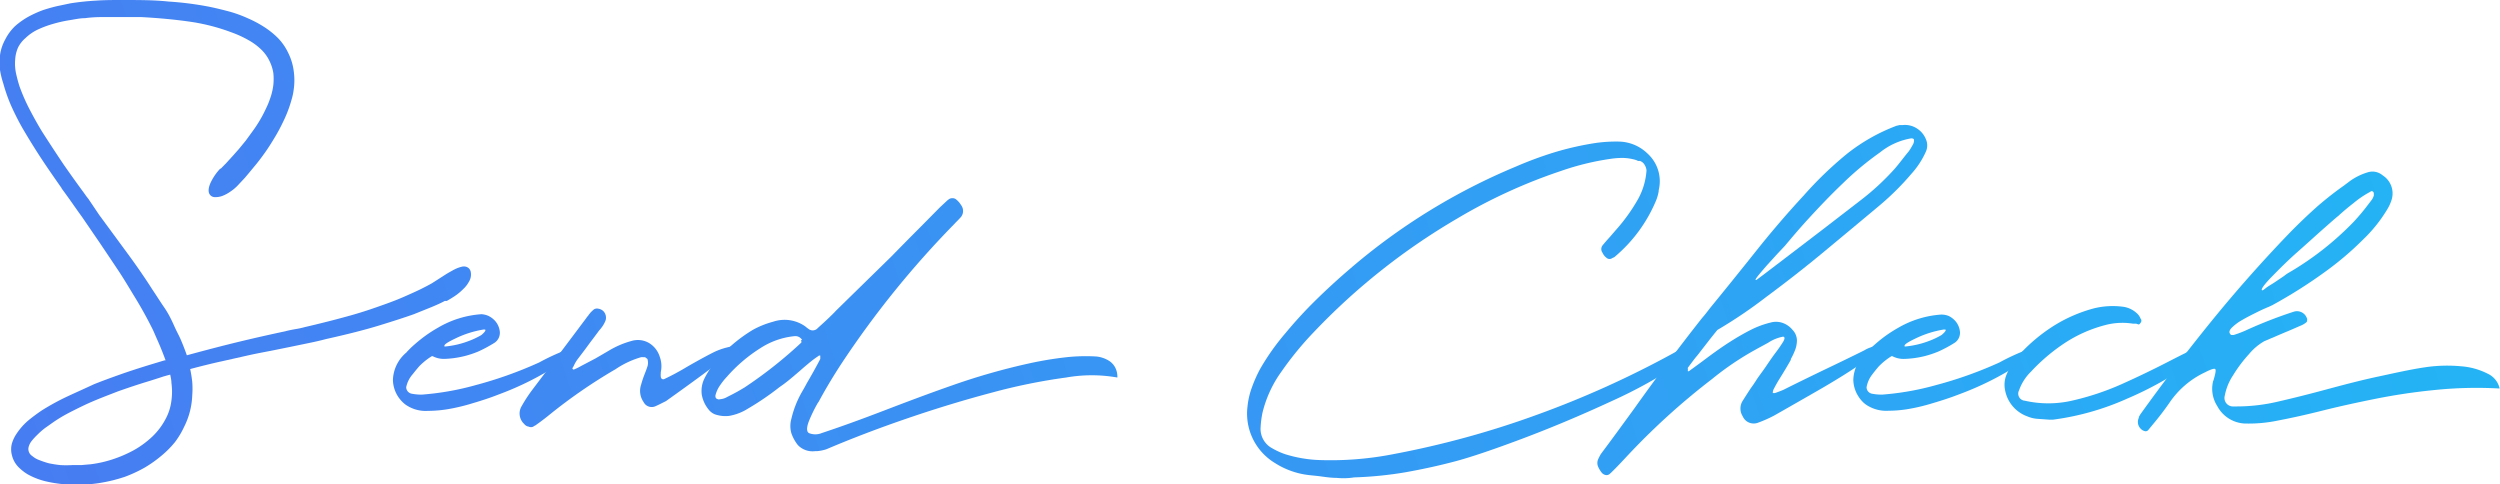 <svg id="Layer_1" xmlns="http://www.w3.org/2000/svg" xmlns:xlink="http://www.w3.org/1999/xlink" viewBox="0 0 209.26 40.54"><defs><style>.cls-1{fill:url(#linear-gradient);}.cls-2{fill:url(#linear-gradient-2);}.cls-3{fill:url(#linear-gradient-3);}.cls-4{fill:url(#linear-gradient-4);}.cls-5{fill:url(#linear-gradient-5);}.cls-6{fill:url(#linear-gradient-6);}.cls-7{fill:url(#linear-gradient-7);}.cls-8{fill:url(#linear-gradient-8);}.cls-9{fill:url(#linear-gradient-9);}</style><linearGradient id="linear-gradient" x1="329.83" y1="-88.28" x2="-174.45" y2="81.43" gradientUnits="userSpaceOnUse"><stop offset="0" stop-color="#09def8"/><stop offset="1" stop-color="#674bef"/></linearGradient><linearGradient id="linear-gradient-2" x1="336.06" y1="-69.76" x2="-168.22" y2="99.95" xlink:href="#linear-gradient"/><linearGradient id="linear-gradient-3" x1="337.33" y1="-66" x2="-166.95" y2="103.71" xlink:href="#linear-gradient"/><linearGradient id="linear-gradient-4" x1="339.05" y1="-60.88" x2="-165.23" y2="108.83" xlink:href="#linear-gradient"/><linearGradient id="linear-gradient-5" x1="343.54" y1="-47.54" x2="-160.74" y2="122.17" xlink:href="#linear-gradient"/><linearGradient id="linear-gradient-6" x1="345.49" y1="-41.77" x2="-158.8" y2="127.94" xlink:href="#linear-gradient"/><linearGradient id="linear-gradient-7" x1="348.5" y1="-32.82" x2="-155.78" y2="136.9" xlink:href="#linear-gradient"/><linearGradient id="linear-gradient-8" x1="349.9" y1="-28.66" x2="-154.39" y2="141.05" xlink:href="#linear-gradient"/><linearGradient id="linear-gradient-9" x1="350.77" y1="-26.05" x2="-153.51" y2="143.66" xlink:href="#linear-gradient"/></defs><title>Artboard 25</title><path class="cls-1" d="M39.05,22.34a.55.55,0,0,1,.36.47,1.13,1.13,0,0,1-.17.79,2.32,2.32,0,0,1-.46.59,4.72,4.72,0,0,1-.74.61l-.3.19-.34.2-.08,0-.09,0-.19.1c-.23.12-.53.25-.91.41l-1.49.6c-.76.27-1.72.58-2.89.94s-2.66.74-4.46,1.14l0,0c-.45.12-.93.23-1.42.33l-1.55.32-1.63.33c-.57.11-1.16.22-1.76.35l-2.4.54c-.83.18-1.7.4-2.61.64.07.34.13.7.17,1.06a7.37,7.37,0,0,1,0,1.17,6.33,6.33,0,0,1-.68,2.61A7,7,0,0,1,14.65,37a8.1,8.1,0,0,1-1.13,1.14,10.32,10.32,0,0,1-1.41,1,11.53,11.53,0,0,1-1.63.76,13,13,0,0,1-2.28.55,12.18,12.18,0,0,1-2.14.12,10.65,10.65,0,0,1-2-.23,6,6,0,0,1-1.73-.63,4,4,0,0,1-.8-.63A2.11,2.11,0,0,1,1,38.11a1.88,1.88,0,0,1,0-1,3,3,0,0,1,.41-.84,5.24,5.24,0,0,1,1-1.11c.37-.3.74-.57,1.11-.82a20,20,0,0,1,2.15-1.17c.71-.33,1.43-.65,2.18-1h0c.67-.27,1.38-.53,2.14-.8s1.59-.54,2.5-.82l1.29-.39h.08l0,0c-.15-.41-.32-.85-.52-1.32l-.53-1.21q-.7-1.41-1.47-2.67c-.51-.83-1-1.68-1.6-2.56-.41-.62-.86-1.28-1.34-2L6.84,18.12c-.5-.68-1-1.43-1.61-2.25a.62.62,0,0,1-.08-.12.3.3,0,0,0-.07-.11l0,0c-.48-.69-1-1.43-1.53-2.23s-1.1-1.71-1.7-2.74Q1.42,9.91,1,9A13.54,13.54,0,0,1,.28,7,7.35,7.35,0,0,1,0,5.86a4.61,4.61,0,0,1,0-1.23A3.7,3.7,0,0,1,.43,3.32a4.11,4.11,0,0,1,.84-1.14,6.38,6.38,0,0,1,1.14-.8A9.56,9.56,0,0,1,3.56.86C3.94.73,4.34.62,4.75.52L5.89.28A21.16,21.16,0,0,1,8.08.05C8.79,0,9.5,0,10.2,0c1.38,0,2.69,0,3.91.13a26.63,26.63,0,0,1,3.48.45c.53.11,1.05.24,1.58.38a10.61,10.61,0,0,1,1.55.56,9.47,9.47,0,0,1,1.41.75,6.89,6.89,0,0,1,1.16.94,4.61,4.61,0,0,1,.85,1.25,4.73,4.73,0,0,1,.43,1.37,6.13,6.13,0,0,1,.07.87,5.49,5.49,0,0,1-.06.83,4.66,4.66,0,0,1-.16.76,10.54,10.54,0,0,1-.71,1.88,14.63,14.63,0,0,1-.79,1.46c-.26.43-.51.82-.76,1.17s-.47.64-.67.89c-.42.51-.75.91-1,1.2l-.56.6h0a3.55,3.55,0,0,1-.68.57,2.89,2.89,0,0,1-.67.35,1.61,1.61,0,0,1-.58.09.51.51,0,0,1-.41-.18c-.17-.2-.17-.51,0-.94a4.44,4.44,0,0,1,.87-1.29l0,.05.36-.37c.09-.08.18-.19.29-.31l.42-.46.46-.52.59-.72v0l.69-.95A11,11,0,0,0,22,9.62c.13-.25.25-.5.37-.76s.22-.55.32-.85a5.47,5.47,0,0,0,.19-.9,5,5,0,0,0,0-1,3.57,3.57,0,0,0-.32-1,3.29,3.29,0,0,0-.66-.93,5,5,0,0,0-1.1-.82,8.89,8.89,0,0,0-1.39-.64A16.64,16.64,0,0,0,16,1.83c-1.3-.19-2.68-.32-4.16-.4l-1,0h-1l-1.34,0q-.71,0-1.38.09c-.43,0-.86.1-1.3.17A10.62,10.62,0,0,0,4.44,2a8.3,8.3,0,0,0-1.2.44,3.8,3.8,0,0,0-1.1.74A2.51,2.51,0,0,0,1.5,4a3,3,0,0,0-.23,1,3.89,3.89,0,0,0,.07,1.13c.08.37.18.74.29,1.09v0a15.85,15.85,0,0,0,.88,2c.33.63.66,1.22,1,1.78q1,1.56,1.83,2.79c.57.82,1.13,1.6,1.66,2.32l.2.28c.06.09.13.17.2.26L8.31,18l2.5,3.4c.73,1,1.38,1.95,1.94,2.83.33.49.65,1,1,1.51s.59,1,.84,1.56.38.75.55,1.15.34.83.5,1.29c1.61-.44,3.11-.83,4.48-1.16s2.63-.61,3.76-.85c.29-.08.57-.13.84-.18a6.93,6.93,0,0,0,.79-.17c1.51-.35,2.82-.69,3.92-1s2-.63,2.81-.92,1.24-.47,1.76-.7.94-.42,1.26-.58.63-.32.91-.48l.89-.57c.2-.13.39-.25.57-.35s.35-.2.5-.27a2.64,2.64,0,0,1,.51-.18A.66.66,0,0,1,39.05,22.34ZM13.84,35.11a4.3,4.3,0,0,0,.44-1.17,5.69,5.69,0,0,0,.12-1.15,6,6,0,0,0-.05-.74c0-.23-.06-.46-.1-.69-.29.07-.57.15-.86.25l-.88.28q-1.26.38-2.64.87C9,33.1,8,33.47,7.11,33.89c-.42.2-.87.42-1.33.66a12,12,0,0,0-1.39.84l-.61.43a5.77,5.77,0,0,0-.61.53,5.79,5.79,0,0,0-.48.51,1.44,1.44,0,0,0-.29.54.69.69,0,0,0,.3.77,1.88,1.88,0,0,0,.61.35c.25.1.5.18.74.25a9.55,9.55,0,0,0,1,.16,8.67,8.67,0,0,0,1,0l.75,0,.8-.07h0a9.78,9.78,0,0,0,1.79-.4,10.58,10.58,0,0,0,1.78-.76v0a7.74,7.74,0,0,0,1.52-1.1A5.63,5.63,0,0,0,13.84,35.11Z"/><path class="cls-2" d="M40.9,26.45a1.86,1.86,0,0,1,.56.43,1.63,1.63,0,0,1,.38.92v.09a1,1,0,0,1-.46.81,11.74,11.74,0,0,1-1.34.72,8.12,8.12,0,0,1-1.26.41,7.9,7.9,0,0,1-1.57.21,2,2,0,0,1-1-.23h-.06a5.54,5.54,0,0,0-1.07.86c-.25.29-.43.52-.55.67A2.37,2.37,0,0,0,34,32.41a.56.56,0,0,0,.44.54,4.06,4.06,0,0,0,.88.08,23,23,0,0,0,4.48-.79,33.83,33.83,0,0,0,5.33-1.9,18.56,18.56,0,0,1,2.14-1l.23,0a.34.34,0,0,1,.35.19.3.3,0,0,1,0,.1v0a8.26,8.26,0,0,1-1.09.87,25,25,0,0,1-5,2.51c-.68.27-1.41.51-2.19.74a15.91,15.91,0,0,1-1.86.46,10.32,10.32,0,0,1-1.8.18h-.07a2.93,2.93,0,0,1-1.92-.54,2.75,2.75,0,0,1-.61-.67,2.64,2.64,0,0,1-.42-1.38v0A3.12,3.12,0,0,1,34,29.52a7.61,7.61,0,0,1,.75-.73,11.43,11.43,0,0,1,1.91-1.36,8.25,8.25,0,0,1,3.64-1.13A1.68,1.68,0,0,1,40.9,26.45ZM37.3,29a7.45,7.45,0,0,0,2-.48,6.53,6.53,0,0,0,1-.48c.22-.19.33-.32.33-.4s-.05-.05-.14-.06a8.45,8.45,0,0,0-2.37.75c-.61.29-.92.49-.92.6S37.21,29,37.3,29Z"/><path class="cls-3" d="M55.31,31.26a1,1,0,0,0,0,.25.26.26,0,0,0,.1.21.21.21,0,0,0,.21,0,20.51,20.51,0,0,0,1.86-1q1.3-.75,2.25-1.23A5.63,5.63,0,0,1,61.25,29c.39-.07.22.22-.5.85s-2.41,1.87-5,3.72c-.3.15-.59.3-.88.43a.76.76,0,0,1-1-.35,1.62,1.62,0,0,1-.21-1.44,8.63,8.63,0,0,1,.3-.9c.09-.23.18-.46.25-.69a1.1,1.1,0,0,0,0-.51.14.14,0,0,0-.08-.11l-.13-.1-.17,0a.51.51,0,0,0-.17,0,7.45,7.45,0,0,0-2.13,1A43.94,43.94,0,0,0,46,34.71c-.39.32-.79.62-1.19.9a.59.59,0,0,0-.17.1.46.46,0,0,1-.39,0,.57.57,0,0,1-.37-.22,1.19,1.19,0,0,1-.2-1.52,12.19,12.19,0,0,1,.83-1.28q2.27-3,4.56-6.06a1.25,1.25,0,0,1,.15-.19l.09-.13.06-.07.08-.1.21-.2a.47.47,0,0,1,.43-.1.77.77,0,0,1,.43.22.79.79,0,0,1,.17.76,2.52,2.52,0,0,1-.4.68l-.13.15c-.29.39-.54.73-.75,1l-.47.64-.6.79a3,3,0,0,0-.33.58,1,1,0,0,0-.09.15l0,.07s0,0,0,0,0,0,.06.05l.06,0a4.92,4.92,0,0,0,.61-.3L49.85,30,51,29.33a7.44,7.44,0,0,1,1.86-.79,1.86,1.86,0,0,1,1.43.15,2.05,2.05,0,0,1,.93,1.16,2.32,2.32,0,0,1,.09,1.3Z"/><path class="cls-4" d="M66.79,37.26a3.38,3.38,0,0,1-.55-1,2.21,2.21,0,0,1,0-1.2,8.36,8.36,0,0,1,.85-2.19c.16-.27.31-.54.46-.82.38-.65.75-1.31,1.11-2,0,0,0,0,0-.07s0-.07,0-.11,0-.07,0-.11a0,0,0,0,1,0,0l-.11,0s0,0-.06.05c-.21.14-.42.29-.63.46s-.58.48-.86.73c-.57.49-1.15,1-1.75,1.4q-1.27,1-2.64,1.8a4.29,4.29,0,0,1-1.57.61,2.61,2.61,0,0,1-1-.07,1.24,1.24,0,0,1-.71-.44,2.73,2.73,0,0,1-.59-1.27,2.37,2.37,0,0,1,.25-1.4,7,7,0,0,1,.82-1.26A12.64,12.64,0,0,1,63,27.62a7.47,7.47,0,0,1,1.71-.69,3,3,0,0,1,2.72.41.53.53,0,0,0,.11.09l.16.12a.56.56,0,0,0,.76-.1c.3-.27.59-.53.87-.8s.47-.45.69-.69l4.61-4.51c.78-.8,1.56-1.59,2.36-2.39l1.67-1.69.63-.59.13-.1a.5.5,0,0,1,.31-.09.45.45,0,0,1,.31.11,0,0,0,0,1,0,0,1.72,1.72,0,0,1,.4.46.81.81,0,0,1,0,1c-.15.17-.31.33-.46.48l-.12.13a78.62,78.62,0,0,0-9.33,11.52c-.72,1.09-1.39,2.2-2,3.33l-.09.13a12.21,12.21,0,0,0-.73,1.5c-.21.55-.2.88,0,1a1.41,1.41,0,0,0,1.07,0c1.42-.47,3.07-1.06,5-1.8s3.88-1.48,6-2.22a55.13,55.13,0,0,1,6.4-1.82,29.78,29.78,0,0,1,3-.5,15.08,15.08,0,0,1,2.59-.07,2.48,2.48,0,0,1,1.12.4,1.51,1.51,0,0,1,.52.66,1.78,1.78,0,0,1,.12.7,12.31,12.31,0,0,0-4.29,0A48.48,48.48,0,0,0,83,32.87Q79.57,33.78,76,35c-2.4.82-4.68,1.69-6.82,2.6a3.34,3.34,0,0,1-.76.16l-.17,0A1.7,1.7,0,0,1,66.79,37.26Zm.36-8.79-.07-.1a.66.66,0,0,0-.6-.23,6.39,6.39,0,0,0-2.83,1,12.76,12.76,0,0,0-2.8,2.39,5.54,5.54,0,0,0-.57.71,2.49,2.49,0,0,0-.39.84.33.33,0,0,0,0,.14.23.23,0,0,0,.06.13.52.52,0,0,0,.15.07.17.17,0,0,0,.14,0,1.41,1.41,0,0,0,.49-.12l.33-.17c.45-.22.87-.46,1.28-.71a36.5,36.5,0,0,0,4.74-3.75.46.46,0,0,0,0-.1l0,0A.06.06,0,0,1,67.15,28.47Z"/><path class="cls-5" d="M111.88,40c-.5,0-1-.08-1.52-.15l-.77-.08a6.67,6.67,0,0,1-2.85-1,4.83,4.83,0,0,1-2.32-4.73,6.42,6.42,0,0,1,.38-1.64,11.15,11.15,0,0,1,.69-1.54,19.7,19.7,0,0,1,2.13-3,35.94,35.94,0,0,1,2.58-2.8c.9-.88,1.84-1.74,2.8-2.56a51.76,51.76,0,0,1,13.87-8.55,31.5,31.5,0,0,1,3.24-1.2,25.34,25.34,0,0,1,3.37-.77,12.34,12.34,0,0,1,2-.13,3.53,3.53,0,0,1,2.42,1,3.13,3.13,0,0,1,.94,3.07V16a3.59,3.59,0,0,1-.27.9,12.34,12.34,0,0,1-3.37,4.56.43.43,0,0,1-.21.12l-.08.05a.38.38,0,0,1-.46-.07,1,1,0,0,1-.31-.4.51.51,0,0,1,0-.62q.28-.34.6-.69l.51-.59a14.92,14.92,0,0,0,1.86-2.59,5.74,5.74,0,0,0,.71-2.41,1.07,1.07,0,0,0-.17-.48.72.72,0,0,0-.38-.31l-.16,0-.15-.07a4.08,4.08,0,0,0-1.09-.18,6.75,6.75,0,0,0-1.09.08,22.1,22.1,0,0,0-4.09,1,44.84,44.84,0,0,0-8.73,4,54.38,54.38,0,0,0-12,9.51,27.1,27.1,0,0,0-2.68,3.27,9.83,9.83,0,0,0-1.61,3.49,7.8,7.8,0,0,0-.15,1.17,1.84,1.84,0,0,0,1,1.8,5.87,5.87,0,0,0,1.06.48,10.93,10.93,0,0,0,2.66.48A27.26,27.26,0,0,0,116.7,38a76.18,76.18,0,0,0,12-3.3,81,81,0,0,0,11.39-5.15,5.47,5.47,0,0,1,1-.46c.22-.07.35-.08.41,0s.06.13,0,.25a1.76,1.76,0,0,1-.2.38l-.25.34c-.08.1-.13.16-.16.17a39.56,39.56,0,0,1-6,3.35q-3.8,1.76-7.47,3.14t-5.63,1.9c-1.36.36-2.74.66-4.14.91a31.62,31.62,0,0,1-4.31.43A5.65,5.65,0,0,1,111.88,40Z"/><path class="cls-6" d="M160.48,10.77a1.89,1.89,0,0,1,.72.87,1.27,1.27,0,0,1,0,1.06A7,7,0,0,1,160,14.54a22.44,22.44,0,0,1-2.63,2.62l-.67.56q-1.65,1.38-4,3.33t-4.8,3.76a39.23,39.23,0,0,1-4.15,2.81q-.48.59-.72.9l-.38.49-.28.36c-.09.12-.21.28-.38.48s-.4.52-.71.93a.11.11,0,0,0,0,.08.31.31,0,0,1,0,.1.66.66,0,0,0,0,.11h0a.17.17,0,0,0,.09,0l1-.73.79-.59c.55-.4,1.1-.79,1.67-1.15a20.06,20.06,0,0,1,1.74-1A7.65,7.65,0,0,1,148.2,27a1.68,1.68,0,0,1,1.07.05,1.86,1.86,0,0,1,.77.56,1.28,1.28,0,0,1,.37.91,2.3,2.3,0,0,1-.19.87,5.15,5.15,0,0,1-.32.66l0,.07c-.28.5-.58,1-.88,1.48s-.39.66-.57,1a.73.73,0,0,0-.06.3.05.05,0,0,0,0,0l.06,0h.06l.06,0c.24-.08.47-.17.71-.27q1.33-.67,3.24-1.59c1.4-.67,2.58-1.24,3.54-1.72a2.48,2.48,0,0,1,1.1-.36c.13,0,.1.17-.1.4a5.06,5.06,0,0,1-.9.82c-1.13.8-2.51,1.66-4.15,2.6s-2.81,1.61-3.5,2a10.54,10.54,0,0,1-1.38.61,1,1,0,0,1-1.26-.55,1.2,1.2,0,0,1,0-1.29c.24-.38.48-.76.73-1.13.16-.21.3-.43.44-.65s.49-.68.71-1,.52-.77.8-1.15a12.12,12.12,0,0,0,.7-1c.16-.27.16-.42,0-.44a3.41,3.41,0,0,0-1.25.51l-.92.5-.16.09a24.21,24.21,0,0,0-3.62,2.45,58,58,0,0,0-7.24,6.59c-.38.41-.77.82-1.17,1.21l-.13.12a.4.4,0,0,1-.37.11.59.59,0,0,1-.36-.25,2.22,2.22,0,0,1-.25-.42.79.79,0,0,1,0-.67A4.94,4.94,0,0,1,134,38c.94-1.25,1.86-2.52,2.78-3.78q2.75-3.87,5.69-7.6c.23-.26.44-.53.65-.81Q145.09,23.4,147,21t4-4.66a31.13,31.13,0,0,1,3.52-3.4,15.42,15.42,0,0,1,4.22-2.41l.26-.06.2,0h.06A1.82,1.82,0,0,1,160.48,10.77ZM147.6,23l1.59-1.21,3.38-2.58,3.19-2.46a20.83,20.83,0,0,0,2.84-2.63c.4-.46.79-1,1.17-1.45l.16-.24.21-.37a.69.69,0,0,0,.07-.34c0-.09-.09-.14-.23-.14a5.7,5.7,0,0,0-2.62,1.18,25.46,25.46,0,0,0-3.09,2.57c-1.05,1-2,2-2.87,2.95s-1.52,1.73-2,2.3l-.63.67-.91,1c-.31.36-.56.65-.74.88s-.22.33-.11.31Z"/><path class="cls-7" d="M163.12,26.45a1.86,1.86,0,0,1,.56.43,1.63,1.63,0,0,1,.38.92v.09a1,1,0,0,1-.46.81,11,11,0,0,1-1.34.72,8.32,8.32,0,0,1-1.25.41,8,8,0,0,1-1.57.21,2,2,0,0,1-1.05-.23h-.06a5.54,5.54,0,0,0-1.07.86c-.25.29-.43.52-.54.67a2.37,2.37,0,0,0-.48,1.07.55.55,0,0,0,.43.54,4.06,4.06,0,0,0,.88.08,23,23,0,0,0,4.48-.79,33.47,33.47,0,0,0,5.33-1.9,18.56,18.56,0,0,1,2.14-1l.23,0a.33.33,0,0,1,.35.19.3.3,0,0,1,0,.1v0a9,9,0,0,1-1.08.87A25.28,25.28,0,0,1,164,33c-.69.27-1.42.51-2.2.74a15.91,15.91,0,0,1-1.86.46,10.32,10.32,0,0,1-1.8.18h-.06a3,3,0,0,1-1.93-.54,2.52,2.52,0,0,1-.6-.67,2.64,2.64,0,0,1-.42-1.38v0a3.11,3.11,0,0,1,1.06-2.24,9.27,9.27,0,0,1,.76-.73,11,11,0,0,1,1.9-1.36,8.28,8.28,0,0,1,3.64-1.13A1.68,1.68,0,0,1,163.12,26.45ZM159.52,29a7.58,7.58,0,0,0,2-.48,6.33,6.33,0,0,0,1-.48c.22-.19.34-.32.34-.4s-.05-.05-.15-.06a8.55,8.55,0,0,0-2.37.75c-.61.29-.92.49-.92.6S159.44,29,159.52,29Z"/><path class="cls-8" d="M171.57,35.13l-1-.07a2.64,2.64,0,0,1-.88-.21,2.89,2.89,0,0,1-1.86-2.21,2.22,2.22,0,0,1,.14-1.32,5.85,5.85,0,0,1,.88-1.44,14.18,14.18,0,0,1,2.92-2.52,12.27,12.27,0,0,1,3.54-1.56,6.62,6.62,0,0,1,2.35-.13,2.11,2.11,0,0,1,1.32.67,1.27,1.27,0,0,1,.2.34.56.56,0,0,1,.05.08.3.3,0,0,1,0,.16.54.54,0,0,1-.1.16.17.17,0,0,1-.12.08l-.21-.07-.28,0a5.6,5.6,0,0,0-2.34.13,11.37,11.37,0,0,0-3.38,1.51A15.54,15.54,0,0,0,170,31.11a4.06,4.06,0,0,0-1,1.57.59.59,0,0,0,.48.86,8.89,8.89,0,0,0,3.94,0,22.29,22.29,0,0,0,4.16-1.38c1.38-.62,2.67-1.24,3.89-1.87.72-.37,1.38-.71,2-1s.81-.16.82.07-.24.54-.75.93A29,29,0,0,1,178,33.39a22.12,22.12,0,0,1-6.17,1.74Z"/><path class="cls-9" d="M190.66,33.62c1.35-.31,2.82-.68,4.4-1.11,1.34-.36,2.69-.71,4.05-1s2.66-.59,3.9-.77a12.53,12.53,0,0,1,3-.08,5.85,5.85,0,0,1,2.22.62,1.79,1.79,0,0,1,1,1.24,34.29,34.29,0,0,0-5.38.12,50,50,0,0,0-5,.74c-1.6.32-3.1.65-4.49,1s-2.58.61-3.68.82a12,12,0,0,1-2.81.25A2.75,2.75,0,0,1,185.6,34a2.69,2.69,0,0,1-.35-2.11.49.49,0,0,0,.06-.17c.14-.47.18-.74.12-.82s-.35,0-.85.26a7.36,7.36,0,0,0-3,2.57c-.39.56-.8,1.1-1.24,1.63l-.52.63a.27.27,0,0,1-.28.1.68.68,0,0,1-.33-.18.8.8,0,0,1-.18-.94l0-.07.12-.21q2.87-4,5.92-7.76t6.45-7.3c.82-.85,1.67-1.66,2.55-2.44.67-.57,1.36-1.12,2.09-1.63l.56-.42a5,5,0,0,1,1.45-.71,1.31,1.31,0,0,1,1.27.25,1.79,1.79,0,0,1,.76,2,3.53,3.53,0,0,1-.4.88,12.06,12.06,0,0,1-2,2.49,25.76,25.76,0,0,1-3,2.57,40.83,40.83,0,0,1-4.61,2.93l-.33.15c-.26.11-.6.26-1,.46s-.8.4-1.19.63a3.94,3.94,0,0,0-.88.66c-.2.21-.23.39-.09.53a.11.11,0,0,0,.07.06l.08,0,.12,0a9.56,9.56,0,0,0,.94-.35A37.48,37.48,0,0,1,192,26.09a.88.88,0,0,1,1.11.59.24.24,0,0,1,0,.15.18.18,0,0,1-.05.14,1.84,1.84,0,0,1-.54.31c-.41.18-.81.36-1.21.52l-1.78.76a4.67,4.67,0,0,0-1.28,1.08,11.37,11.37,0,0,0-1.33,1.77,4.61,4.61,0,0,0-.7,1.72.71.71,0,0,0,.63.89l.33,0h.09A15,15,0,0,0,190.66,33.62ZM198.55,16a.17.17,0,0,0-.14.05A8.07,8.07,0,0,0,197,17c-.44.34-.87.7-1.28,1.08-.12.08-.5.42-1.16,1s-1.41,1.27-2.24,2-1.55,1.46-2.15,2.07-.88,1-.85,1.11.15,0,.37-.17.48-.3.77-.5l.74-.5a2.42,2.42,0,0,1,.29-.21A25.17,25.17,0,0,0,197,18.58a17.47,17.47,0,0,0,1.18-1.4l.35-.46a1.2,1.2,0,0,0,.17-.36.19.19,0,0,0,0-.08s0,0,0,0a.08.08,0,0,1,0,0,.11.11,0,0,1,0-.07A.21.21,0,0,0,198.55,16Z"/></svg>